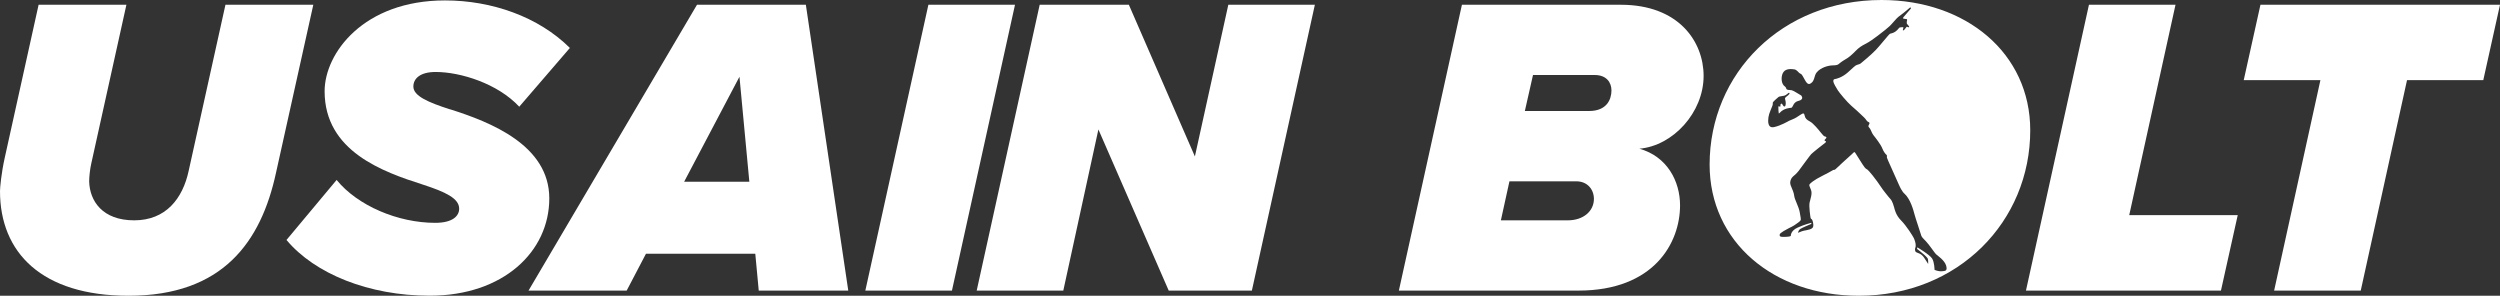 <svg xmlns="http://www.w3.org/2000/svg" id="Layer_2" viewBox="0 0 420.27 49.72"><rect x="0" y="0" width="420.27" height="49.72" fill="#333333" stroke="none"/><g id="Layer_1-2"><g><path d="M37.9,.8l-6.19,27.95c-1,4.62-3.82,8.29-9.15,8.29s-7.49-3.24-7.57-6.56c0-.72,.14-2.09,.36-3.02L21.25,.8H6.49L.8,26.51c-.58,2.6-.8,5.05-.8,5.62,0,10.31,6.99,17.59,21.62,17.59,15.85,0,22.27-9.08,24.78-20.68L52.67,.8h-14.77Z" style="fill:#ffffff;"></path><path d="M75.61,18.37c-3.6-1.16-6.12-2.23-6.12-3.82,0-1.3,1.08-2.45,3.75-2.45,4.18,0,10.44,1.95,14.05,5.84l8.51-9.88C90.52,2.81,82.67,.07,74.81,.07c-13.69,0-20.24,8.87-20.24,15.27,0,10.09,9.8,13.55,16.57,15.71,3.75,1.22,6.05,2.3,6.05,4.03,0,1.22-1.08,2.38-4.03,2.38-6.27,0-13.04-2.88-16.57-7.21l-8.43,10.09c4.76,5.69,13.84,9.37,24.07,9.37,12.4,0,20.11-7.42,20.11-16.36s-9.87-12.83-16.72-14.99" style="fill:#ffffff;"></path><path d="M115.01,30.55l9.3-17.65,1.66,17.65h-10.95ZM135.47,.8h-18.3l-28.32,48.05h16.5l3.24-6.19h18.38l.58,6.19h15.05L135.47,.8Z" style="fill:#ffffff;"></path><polygon points="156.07 .8 145.47 48.85 160.03 48.85 170.63 .8 156.07 .8" style="fill:#ffffff;"></polygon><polygon points="206.49 .8 200.87 26.3 189.77 .8 174.78 .8 164.19 48.85 178.75 48.85 184.65 21.76 196.47 48.85 210.45 48.85 221.04 .8 206.49 .8" style="fill:#ffffff;"></polygon><g><path d="M267.15,18.66h-10.81l1.37-6.05h10.38c2.02,0,2.81,1.3,2.81,2.59,0,1.51-.79,3.46-3.75,3.46m-3.6,18.38h-11.24l1.44-6.56h11.24c1.87,0,2.96,1.37,2.96,2.96,0,2.02-1.73,3.6-4.4,3.6m12.04-12.04c5.69-.5,10.8-6.12,10.8-12.24,0-5.76-4.18-11.96-13.9-11.96h-26.73l-10.6,48.05h30.19c12.68,0,17.08-8,17.08-14.33,0-4.04-2.16-8.22-6.84-9.52" style="fill:#ffffff;"></path><polygon points="357.94 36.17 365.72 .8 351.17 .8 340.58 48.85 373.36 48.85 376.18 36.17 357.94 36.17" style="fill:#ffffff;"></polygon><polygon points="380 .8 377.19 13.47 390.08 13.47 382.3 48.85 396.86 48.85 404.64 13.47 417.46 13.47 420.27 .8 380 .8" style="fill:#ffffff;"></polygon><path d="M316.3,0c-16.72,0-28.9,12.32-28.9,27.67,0,13.04,10.81,22.05,25.08,22.05,16.72,0,28.82-12.47,28.82-27.82,0-12.97-10.81-21.9-25-21.9Zm10.15,45.6c-.65,.05-1.24-.24-1.24-.24,0,0-.01-1.26-.4-1.89-.38-.64-2.49-1.89-2.49-1.89l-.05,.26s.07,.08,.52,.41c.44,.33,1.09,.92,1.24,1.15,.16,.22,.11,.98,.11,.98,0,0-.18-.31-.69-1.07s-1.14-.77-1.35-.93c-.22-.16-.2-.57-.12-.74,.08-.17,.05-.25,.06-.49,0-.23-.15-.79-.3-1.1-.15-.32-1.24-2.08-2.15-2.99-.91-.91-1.09-1.91-1.16-2.16-.07-.24-.28-1.07-.64-1.45-.35-.37-1.25-1.55-1.25-1.55-1.35-2.05-2.48-3.34-2.65-3.42-.17-.08-.2-.08-.44-.36-.23-.27-1.38-2.15-1.56-2.42s-.22-.1-.61,.25c-.4,.34-2.52,2.29-2.68,2.46-.16,.17-.32,.15-.41,.16-.08,.01-.19,.16-1.77,.95-1.57,.78-2.08,1.29-2.21,1.45-.13,.16-.01,.33,.24,.97,.24,.64-.1,1.46-.24,2.1-.14,.65,.12,2.37,.16,2.56,.04,.2,.11,.17,.23,.29,.11,.12,.33,.84,.19,1.26-.14,.41-.97,.52-1.5,.62-.53,.1-1.06,.44-1.03,.33,.03-.11,.1-.41,.37-.61,.26-.19,1.87-.85,1.87-.85v-.19s-1.1,.26-2.31,.81c-1.2,.54-1.14,1.39-1.14,1.39,0,0-.04,.14-.95,.17-.91,.03-.95-.1-.92-.4,.03-.29,1.24-.9,1.55-1.07,.31-.16,.54-.24,.91-.48s1.06-.72,1.08-.9c.02-.18,0-.41-.18-1.35-.18-.94-.84-2.05-.91-2.66-.07-.62-.31-1.07-.59-1.78-.29-.71,.19-1.37,.39-1.52,.2-.14,.62-.53,.95-.95,.33-.43,1.88-2.58,2.1-2.8,.21-.23,2.11-1.73,2.32-1.88,.21-.15,.17-.16,.15-.25s-.18-.04-.22-.16c-.04-.12,.09-.18,.24-.36,.15-.18,.02-.29-.16-.31-.18-.02-.41-.27-.72-.67-.32-.41-1.26-1.57-1.83-1.86-.57-.29-.79-.56-.87-.95-.08-.38-.17-.41-.29-.4-.12,.01-.74,.42-1.13,.68-.4,.25-.99,.44-1.2,.55s-1.41,.82-2.52,1.06-1.05-.97-.96-1.65c.09-.68,.56-1.61,.67-1.94,.11-.33,.03-.35,.06-.51,.03-.17,.84-.86,.98-.97,.14-.11,.61-.12,.93-.2,.32-.08,.59-.37,.74-.47,.15-.09,.2,.1,.14,.18-.06,.08-.41,.41-.52,.46-.1,.05-.22,.23-.22,.33s.16,.45,.13,.86c-.03,.42-.16,.48-.28,.45-.12-.03-.26-.36-.36-.46-.1-.09-.24,.06-.25,.17s.02,.25-.01,.29c-.03,.04-.13,.03-.22-.02-.09-.05-.11-.05-.12,.14s.03,.92,.06,1.02c.03,.09,.19-.1,.19-.1,.68-.74,1.61-.79,1.9-.82,.28-.03,.29-.59,.71-.91,.41-.33,.7-.2,1.02-.49,.31-.28-.04-.67-.04-.67-1.33-.8-1.48-.92-1.91-.92s-.59-.11-.61-.26c-.01-.14-.19-.31-.19-.31-.7-.44-.69-1.67-.38-2.27,.31-.61,.96-.78,1.94-.63,.44,.06,.77,.64,.99,.72,.12,.05,.18-.08,.72,.95,.53,1.01,.82,.9,1.26,.51,.29-.27,.43-.88,.5-1.12,.06-.21,.16-.4,.29-.56,.68-.82,1.97-1.17,2.7-1.17,.59,0,.84-.11,.93-.18,.06-.05,.57-.47,.97-.7,.79-.44,1.24-.84,1.89-1.5,.64-.64,.89-.82,1.88-1.33,.99-.51,2.88-2.05,3.16-2.27,.29-.23,.49-.41,.75-.64,.25-.22,1.24-1.42,1.46-1.55s1.51-1.16,1.9-1.52c.19-.19,.19,.14,.19,.14l-1.23,1.42s-.11,.15-.1,.22,.46,.11,.61,.13c.16,.02,.06,.27,.03,.43-.03,.16,.02,.35,.02,.35,0,0,.21,.25,.31,.37,.1,.12,.09,.23-.01,.23s-.29-.12-.34-.09c-.05,.03-.37,.54-.52,.6-.15,.05-.13-.06-.11-.12s.08-.29,.08-.37-.47-.02-.6,0c-.14,.02-.33,.42-.73,.69-.39,.28-.73,.3-.91,.37-.19,.07-1.56,1.84-2.39,2.72-.83,.88-2.47,2.2-2.56,2.28-.09,.08-.27,.14-.59,.23-.33,.09-.63,.45-1.58,1.29-.95,.84-1.91,1.07-2.16,1.1-.25,.03-.27,.21-.25,.45,.02,.23,.5,1.07,.76,1.46,.25,.39,1.53,1.95,2.26,2.58,.73,.63,1.22,1.08,1.55,1.4,.34,.33,.77,.69,.96,1,.19,.32,.38,.29,.51,.43,.12,.14-.11,.35-.14,.54s.02,.14,.22,.42c.21,.27,.35,.86,.66,1.21,.3,.36,1.21,1.55,1.43,2.13,.22,.58,.53,.96,.7,1.1,.17,.13,.06,.31,.09,.49,.03,.18,1.35,3.01,1.96,4.43,.61,1.42,1,1.63,1,1.63,1,.92,1.5,2.79,1.68,3.48,.18,.69,.96,2.95,1.07,3.36,.1,.42,.23,.52,.84,1.15,.6,.63,1.47,1.97,1.69,2.17,.21,.21,1.45,1.02,1.71,1.91,.25,.89-.07,.92-.71,.97Z" style="fill:#ffffff;"></path></g></g></g></svg>